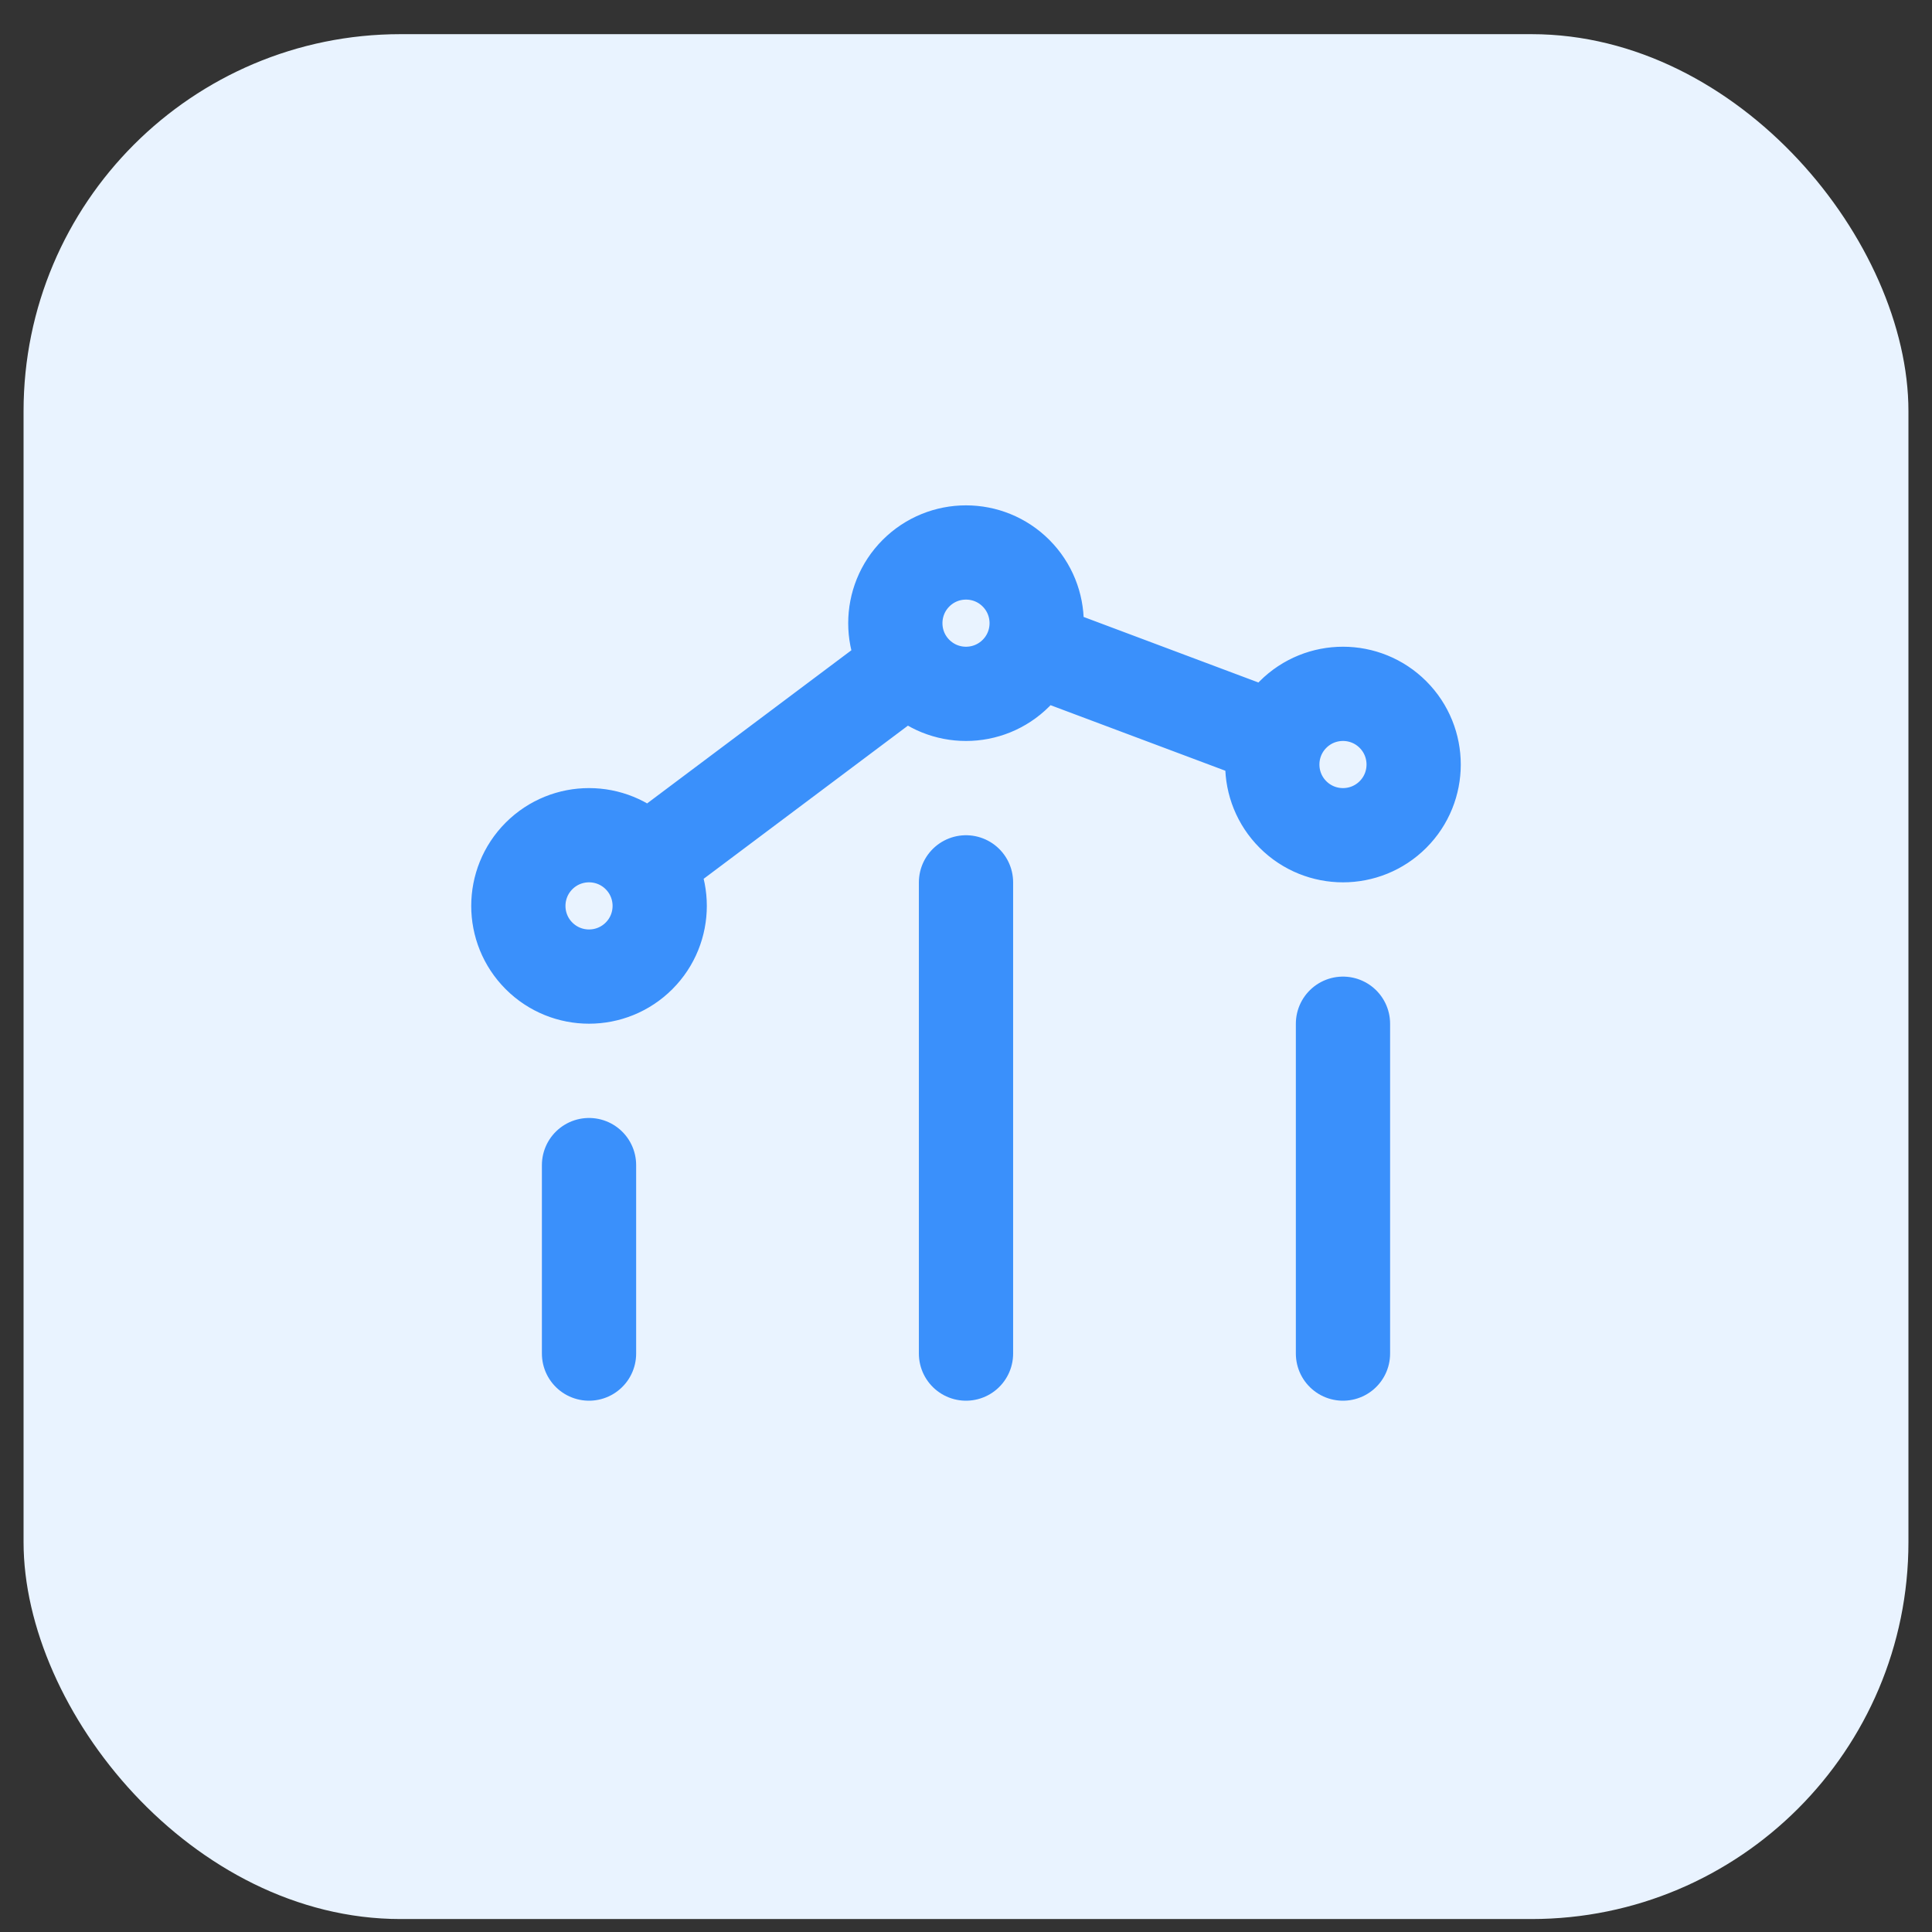 <svg width="41" height="41" viewBox="0 0 41 41" fill="none" xmlns="http://www.w3.org/2000/svg">
<rect x="0" y="0" width="41" height="41" fill="#333333" stroke="none"/>
<rect x="0.5" y="0.725" width="40" height="40" rx="8" fill="#E9F3FF"/>
<path d="M28.5 28.725V21.725M20.5 28.725V18.725M12.5 28.725L12.5 24.725M21.907 13.752L27.075 15.69M19.299 14.126L13.7 18.324M29.561 15.164C30.146 15.75 30.146 16.7 29.561 17.285C28.975 17.871 28.025 17.871 27.439 17.285C26.854 16.7 26.854 15.75 27.439 15.164C28.025 14.578 28.975 14.578 29.561 15.164ZM13.561 18.164C14.146 18.75 14.146 19.7 13.561 20.285C12.975 20.871 12.025 20.871 11.439 20.285C10.854 19.7 10.854 18.75 11.439 18.164C12.025 17.578 12.975 17.578 13.561 18.164ZM21.561 12.164C22.146 12.75 22.146 13.7 21.561 14.285C20.975 14.871 20.025 14.871 19.439 14.285C18.854 13.7 18.854 12.75 19.439 12.164C20.025 11.578 20.975 11.578 21.561 12.164Z" stroke="#3A90FB" stroke-width="2" stroke-linecap="round" stroke-linejoin="round"/>
</svg>
